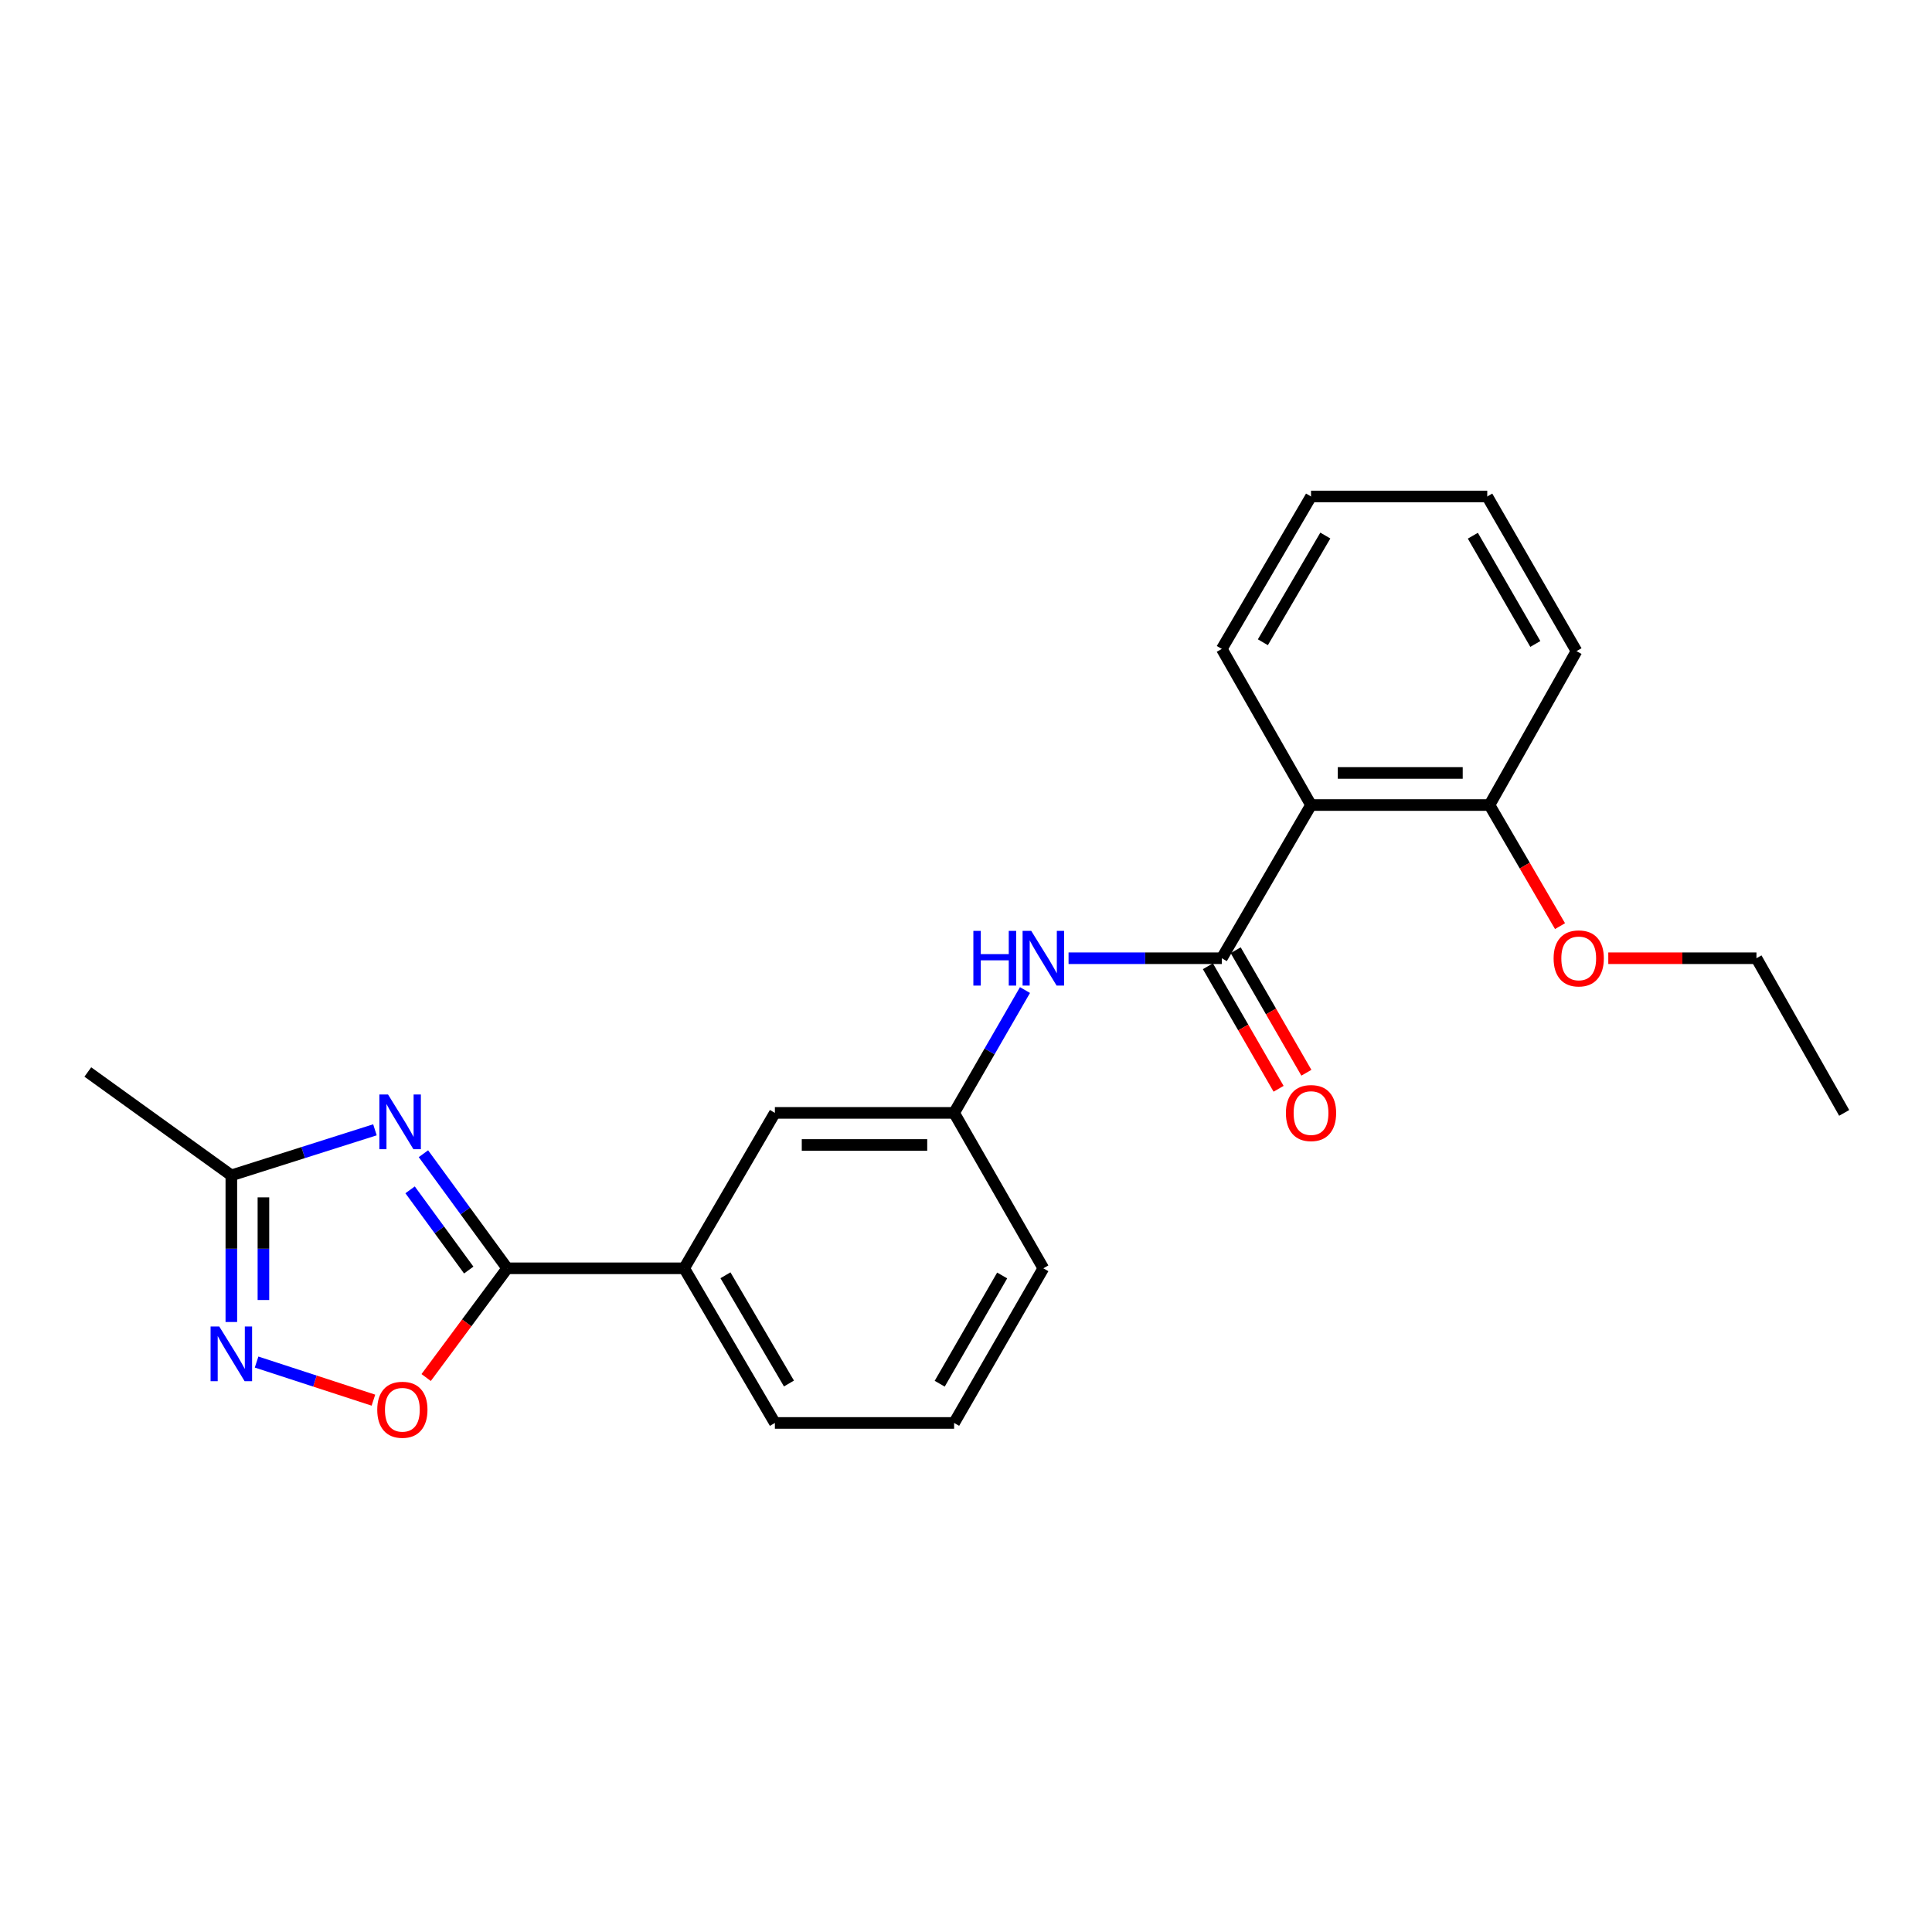 <?xml version='1.0' encoding='iso-8859-1'?>
<svg version='1.1' baseProfile='full'
              xmlns='http://www.w3.org/2000/svg'
                      xmlns:rdkit='http://www.rdkit.org/xml'
                      xmlns:xlink='http://www.w3.org/1999/xlink'
                  xml:space='preserve'
width='1000px' height='1000px' viewBox='0 0 1000 1000'>
<!-- END OF HEADER -->
<rect style='opacity:1.0;fill:#FFFFFF;stroke:none' width='1000' height='1000' x='0' y='0'> </rect>
<path class='bond-0' d='M 219.168,597.162 L 240.848,626.817' style='fill:none;fill-rule:evenodd;stroke:#0000FF;stroke-width:6px;stroke-linecap:butt;stroke-linejoin:miter;stroke-opacity:1' />
<path class='bond-0' d='M 240.848,626.817 L 262.528,656.472' style='fill:none;fill-rule:evenodd;stroke:#000000;stroke-width:6px;stroke-linecap:butt;stroke-linejoin:miter;stroke-opacity:1' />
<path class='bond-0' d='M 212.266,615.86 L 227.442,636.618' style='fill:none;fill-rule:evenodd;stroke:#0000FF;stroke-width:6px;stroke-linecap:butt;stroke-linejoin:miter;stroke-opacity:1' />
<path class='bond-0' d='M 227.442,636.618 L 242.618,657.376' style='fill:none;fill-rule:evenodd;stroke:#000000;stroke-width:6px;stroke-linecap:butt;stroke-linejoin:miter;stroke-opacity:1' />
<path class='bond-5' d='M 194.068,584.789 L 156.904,596.579' style='fill:none;fill-rule:evenodd;stroke:#0000FF;stroke-width:6px;stroke-linecap:butt;stroke-linejoin:miter;stroke-opacity:1' />
<path class='bond-5' d='M 156.904,596.579 L 119.741,608.369' style='fill:none;fill-rule:evenodd;stroke:#000000;stroke-width:6px;stroke-linecap:butt;stroke-linejoin:miter;stroke-opacity:1' />
<path class='bond-4' d='M 262.528,656.472 L 241.553,684.74' style='fill:none;fill-rule:evenodd;stroke:#000000;stroke-width:6px;stroke-linecap:butt;stroke-linejoin:miter;stroke-opacity:1' />
<path class='bond-4' d='M 241.553,684.74 L 220.577,713.008' style='fill:none;fill-rule:evenodd;stroke:#FF0000;stroke-width:6px;stroke-linecap:butt;stroke-linejoin:miter;stroke-opacity:1' />
<path class='bond-7' d='M 262.528,656.472 L 354.131,656.472' style='fill:none;fill-rule:evenodd;stroke:#000000;stroke-width:6px;stroke-linecap:butt;stroke-linejoin:miter;stroke-opacity:1' />
<path class='bond-1' d='M 632.399,495.98 L 592.74,495.98' style='fill:none;fill-rule:evenodd;stroke:#000000;stroke-width:6px;stroke-linecap:butt;stroke-linejoin:miter;stroke-opacity:1' />
<path class='bond-1' d='M 592.74,495.98 L 553.08,495.98' style='fill:none;fill-rule:evenodd;stroke:#0000FF;stroke-width:6px;stroke-linecap:butt;stroke-linejoin:miter;stroke-opacity:1' />
<path class='bond-3' d='M 632.399,495.98 L 678.584,416.685' style='fill:none;fill-rule:evenodd;stroke:#000000;stroke-width:6px;stroke-linecap:butt;stroke-linejoin:miter;stroke-opacity:1' />
<path class='bond-8' d='M 625.207,500.13 L 643.502,531.84' style='fill:none;fill-rule:evenodd;stroke:#000000;stroke-width:6px;stroke-linecap:butt;stroke-linejoin:miter;stroke-opacity:1' />
<path class='bond-8' d='M 643.502,531.84 L 661.797,563.551' style='fill:none;fill-rule:evenodd;stroke:#FF0000;stroke-width:6px;stroke-linecap:butt;stroke-linejoin:miter;stroke-opacity:1' />
<path class='bond-8' d='M 639.591,491.831 L 657.886,523.542' style='fill:none;fill-rule:evenodd;stroke:#000000;stroke-width:6px;stroke-linecap:butt;stroke-linejoin:miter;stroke-opacity:1' />
<path class='bond-8' d='M 657.886,523.542 L 676.181,555.253' style='fill:none;fill-rule:evenodd;stroke:#FF0000;stroke-width:6px;stroke-linecap:butt;stroke-linejoin:miter;stroke-opacity:1' />
<path class='bond-2' d='M 119.741,684.268 L 119.741,646.319' style='fill:none;fill-rule:evenodd;stroke:#0000FF;stroke-width:6px;stroke-linecap:butt;stroke-linejoin:miter;stroke-opacity:1' />
<path class='bond-2' d='M 119.741,646.319 L 119.741,608.369' style='fill:none;fill-rule:evenodd;stroke:#000000;stroke-width:6px;stroke-linecap:butt;stroke-linejoin:miter;stroke-opacity:1' />
<path class='bond-2' d='M 136.347,672.883 L 136.347,646.319' style='fill:none;fill-rule:evenodd;stroke:#0000FF;stroke-width:6px;stroke-linecap:butt;stroke-linejoin:miter;stroke-opacity:1' />
<path class='bond-2' d='M 136.347,646.319 L 136.347,619.754' style='fill:none;fill-rule:evenodd;stroke:#000000;stroke-width:6px;stroke-linecap:butt;stroke-linejoin:miter;stroke-opacity:1' />
<path class='bond-23' d='M 132.808,704.999 L 163.043,714.859' style='fill:none;fill-rule:evenodd;stroke:#0000FF;stroke-width:6px;stroke-linecap:butt;stroke-linejoin:miter;stroke-opacity:1' />
<path class='bond-23' d='M 163.043,714.859 L 193.278,724.718' style='fill:none;fill-rule:evenodd;stroke:#FF0000;stroke-width:6px;stroke-linecap:butt;stroke-linejoin:miter;stroke-opacity:1' />
<path class='bond-9' d='M 678.584,416.685 L 770.952,416.685' style='fill:none;fill-rule:evenodd;stroke:#000000;stroke-width:6px;stroke-linecap:butt;stroke-linejoin:miter;stroke-opacity:1' />
<path class='bond-9' d='M 692.439,400.078 L 757.097,400.078' style='fill:none;fill-rule:evenodd;stroke:#000000;stroke-width:6px;stroke-linecap:butt;stroke-linejoin:miter;stroke-opacity:1' />
<path class='bond-12' d='M 678.584,416.685 L 632.399,335.876' style='fill:none;fill-rule:evenodd;stroke:#000000;stroke-width:6px;stroke-linecap:butt;stroke-linejoin:miter;stroke-opacity:1' />
<path class='bond-15' d='M 119.741,608.369 L 45.455,554.859' style='fill:none;fill-rule:evenodd;stroke:#000000;stroke-width:6px;stroke-linecap:butt;stroke-linejoin:miter;stroke-opacity:1' />
<path class='bond-6' d='M 530.528,512.451 L 512.187,544.242' style='fill:none;fill-rule:evenodd;stroke:#0000FF;stroke-width:6px;stroke-linecap:butt;stroke-linejoin:miter;stroke-opacity:1' />
<path class='bond-6' d='M 512.187,544.242 L 493.846,576.032' style='fill:none;fill-rule:evenodd;stroke:#000000;stroke-width:6px;stroke-linecap:butt;stroke-linejoin:miter;stroke-opacity:1' />
<path class='bond-11' d='M 354.131,656.472 L 401.081,576.032' style='fill:none;fill-rule:evenodd;stroke:#000000;stroke-width:6px;stroke-linecap:butt;stroke-linejoin:miter;stroke-opacity:1' />
<path class='bond-14' d='M 354.131,656.472 L 401.081,736.515' style='fill:none;fill-rule:evenodd;stroke:#000000;stroke-width:6px;stroke-linecap:butt;stroke-linejoin:miter;stroke-opacity:1' />
<path class='bond-14' d='M 375.498,660.077 L 408.363,716.107' style='fill:none;fill-rule:evenodd;stroke:#000000;stroke-width:6px;stroke-linecap:butt;stroke-linejoin:miter;stroke-opacity:1' />
<path class='bond-13' d='M 770.952,416.685 L 789.21,448.025' style='fill:none;fill-rule:evenodd;stroke:#000000;stroke-width:6px;stroke-linecap:butt;stroke-linejoin:miter;stroke-opacity:1' />
<path class='bond-13' d='M 789.21,448.025 L 807.467,479.366' style='fill:none;fill-rule:evenodd;stroke:#FF0000;stroke-width:6px;stroke-linecap:butt;stroke-linejoin:miter;stroke-opacity:1' />
<path class='bond-18' d='M 770.952,416.685 L 815.993,337.02' style='fill:none;fill-rule:evenodd;stroke:#000000;stroke-width:6px;stroke-linecap:butt;stroke-linejoin:miter;stroke-opacity:1' />
<path class='bond-10' d='M 493.846,576.032 L 401.081,576.032' style='fill:none;fill-rule:evenodd;stroke:#000000;stroke-width:6px;stroke-linecap:butt;stroke-linejoin:miter;stroke-opacity:1' />
<path class='bond-10' d='M 479.932,592.639 L 414.996,592.639' style='fill:none;fill-rule:evenodd;stroke:#000000;stroke-width:6px;stroke-linecap:butt;stroke-linejoin:miter;stroke-opacity:1' />
<path class='bond-24' d='M 493.846,576.032 L 540.031,656.472' style='fill:none;fill-rule:evenodd;stroke:#000000;stroke-width:6px;stroke-linecap:butt;stroke-linejoin:miter;stroke-opacity:1' />
<path class='bond-20' d='M 632.399,335.876 L 678.584,256.977' style='fill:none;fill-rule:evenodd;stroke:#000000;stroke-width:6px;stroke-linecap:butt;stroke-linejoin:miter;stroke-opacity:1' />
<path class='bond-20' d='M 653.659,332.43 L 685.988,277.201' style='fill:none;fill-rule:evenodd;stroke:#000000;stroke-width:6px;stroke-linecap:butt;stroke-linejoin:miter;stroke-opacity:1' />
<path class='bond-19' d='M 832.446,495.98 L 870.791,495.98' style='fill:none;fill-rule:evenodd;stroke:#FF0000;stroke-width:6px;stroke-linecap:butt;stroke-linejoin:miter;stroke-opacity:1' />
<path class='bond-19' d='M 870.791,495.98 L 909.136,495.98' style='fill:none;fill-rule:evenodd;stroke:#000000;stroke-width:6px;stroke-linecap:butt;stroke-linejoin:miter;stroke-opacity:1' />
<path class='bond-16' d='M 401.081,736.515 L 493.846,736.515' style='fill:none;fill-rule:evenodd;stroke:#000000;stroke-width:6px;stroke-linecap:butt;stroke-linejoin:miter;stroke-opacity:1' />
<path class='bond-17' d='M 493.846,736.515 L 540.031,656.472' style='fill:none;fill-rule:evenodd;stroke:#000000;stroke-width:6px;stroke-linecap:butt;stroke-linejoin:miter;stroke-opacity:1' />
<path class='bond-17' d='M 486.39,716.209 L 518.719,660.179' style='fill:none;fill-rule:evenodd;stroke:#000000;stroke-width:6px;stroke-linecap:butt;stroke-linejoin:miter;stroke-opacity:1' />
<path class='bond-25' d='M 815.993,337.02 L 769.799,256.977' style='fill:none;fill-rule:evenodd;stroke:#000000;stroke-width:6px;stroke-linecap:butt;stroke-linejoin:miter;stroke-opacity:1' />
<path class='bond-25' d='M 794.68,333.314 L 762.345,277.284' style='fill:none;fill-rule:evenodd;stroke:#000000;stroke-width:6px;stroke-linecap:butt;stroke-linejoin:miter;stroke-opacity:1' />
<path class='bond-21' d='M 909.136,495.98 L 954.545,576.032' style='fill:none;fill-rule:evenodd;stroke:#000000;stroke-width:6px;stroke-linecap:butt;stroke-linejoin:miter;stroke-opacity:1' />
<path class='bond-22' d='M 678.584,256.977 L 769.799,256.977' style='fill:none;fill-rule:evenodd;stroke:#000000;stroke-width:6px;stroke-linecap:butt;stroke-linejoin:miter;stroke-opacity:1' />
<path  class='atom-0' d='M 200.84 566.495
L 210.12 581.495
Q 211.04 582.975, 212.52 585.655
Q 214 588.335, 214.08 588.495
L 214.08 566.495
L 217.84 566.495
L 217.84 594.815
L 213.96 594.815
L 204 578.415
Q 202.84 576.495, 201.6 574.295
Q 200.4 572.095, 200.04 571.415
L 200.04 594.815
L 196.36 594.815
L 196.36 566.495
L 200.84 566.495
' fill='#0000FF'/>
<path  class='atom-3' d='M 113.481 686.577
L 122.761 701.577
Q 123.681 703.057, 125.161 705.737
Q 126.641 708.417, 126.721 708.577
L 126.721 686.577
L 130.481 686.577
L 130.481 714.897
L 126.601 714.897
L 116.641 698.497
Q 115.481 696.577, 114.241 694.377
Q 113.041 692.177, 112.681 691.497
L 112.681 714.897
L 109.001 714.897
L 109.001 686.577
L 113.481 686.577
' fill='#0000FF'/>
<path  class='atom-5' d='M 195.262 729.685
Q 195.262 722.885, 198.622 719.085
Q 201.982 715.285, 208.262 715.285
Q 214.542 715.285, 217.902 719.085
Q 221.262 722.885, 221.262 729.685
Q 221.262 736.565, 217.862 740.485
Q 214.462 744.365, 208.262 744.365
Q 202.022 744.365, 198.622 740.485
Q 195.262 736.605, 195.262 729.685
M 208.262 741.165
Q 212.582 741.165, 214.902 738.285
Q 217.262 735.365, 217.262 729.685
Q 217.262 724.125, 214.902 721.325
Q 212.582 718.485, 208.262 718.485
Q 203.942 718.485, 201.582 721.285
Q 199.262 724.085, 199.262 729.685
Q 199.262 735.405, 201.582 738.285
Q 203.942 741.165, 208.262 741.165
' fill='#FF0000'/>
<path  class='atom-7' d='M 503.811 481.82
L 507.651 481.82
L 507.651 493.86
L 522.131 493.86
L 522.131 481.82
L 525.971 481.82
L 525.971 510.14
L 522.131 510.14
L 522.131 497.06
L 507.651 497.06
L 507.651 510.14
L 503.811 510.14
L 503.811 481.82
' fill='#0000FF'/>
<path  class='atom-7' d='M 533.771 481.82
L 543.051 496.82
Q 543.971 498.3, 545.451 500.98
Q 546.931 503.66, 547.011 503.82
L 547.011 481.82
L 550.771 481.82
L 550.771 510.14
L 546.891 510.14
L 536.931 493.74
Q 535.771 491.82, 534.531 489.62
Q 533.331 487.42, 532.971 486.74
L 532.971 510.14
L 529.291 510.14
L 529.291 481.82
L 533.771 481.82
' fill='#0000FF'/>
<path  class='atom-9' d='M 665.584 576.112
Q 665.584 569.312, 668.944 565.512
Q 672.304 561.712, 678.584 561.712
Q 684.864 561.712, 688.224 565.512
Q 691.584 569.312, 691.584 576.112
Q 691.584 582.992, 688.184 586.912
Q 684.784 590.792, 678.584 590.792
Q 672.344 590.792, 668.944 586.912
Q 665.584 583.032, 665.584 576.112
M 678.584 587.592
Q 682.904 587.592, 685.224 584.712
Q 687.584 581.792, 687.584 576.112
Q 687.584 570.552, 685.224 567.752
Q 682.904 564.912, 678.584 564.912
Q 674.264 564.912, 671.904 567.712
Q 669.584 570.512, 669.584 576.112
Q 669.584 581.832, 671.904 584.712
Q 674.264 587.592, 678.584 587.592
' fill='#FF0000'/>
<path  class='atom-14' d='M 804.146 496.06
Q 804.146 489.26, 807.506 485.46
Q 810.866 481.66, 817.146 481.66
Q 823.426 481.66, 826.786 485.46
Q 830.146 489.26, 830.146 496.06
Q 830.146 502.94, 826.746 506.86
Q 823.346 510.74, 817.146 510.74
Q 810.906 510.74, 807.506 506.86
Q 804.146 502.98, 804.146 496.06
M 817.146 507.54
Q 821.466 507.54, 823.786 504.66
Q 826.146 501.74, 826.146 496.06
Q 826.146 490.5, 823.786 487.7
Q 821.466 484.86, 817.146 484.86
Q 812.826 484.86, 810.466 487.66
Q 808.146 490.46, 808.146 496.06
Q 808.146 501.78, 810.466 504.66
Q 812.826 507.54, 817.146 507.54
' fill='#FF0000'/>
</svg>
